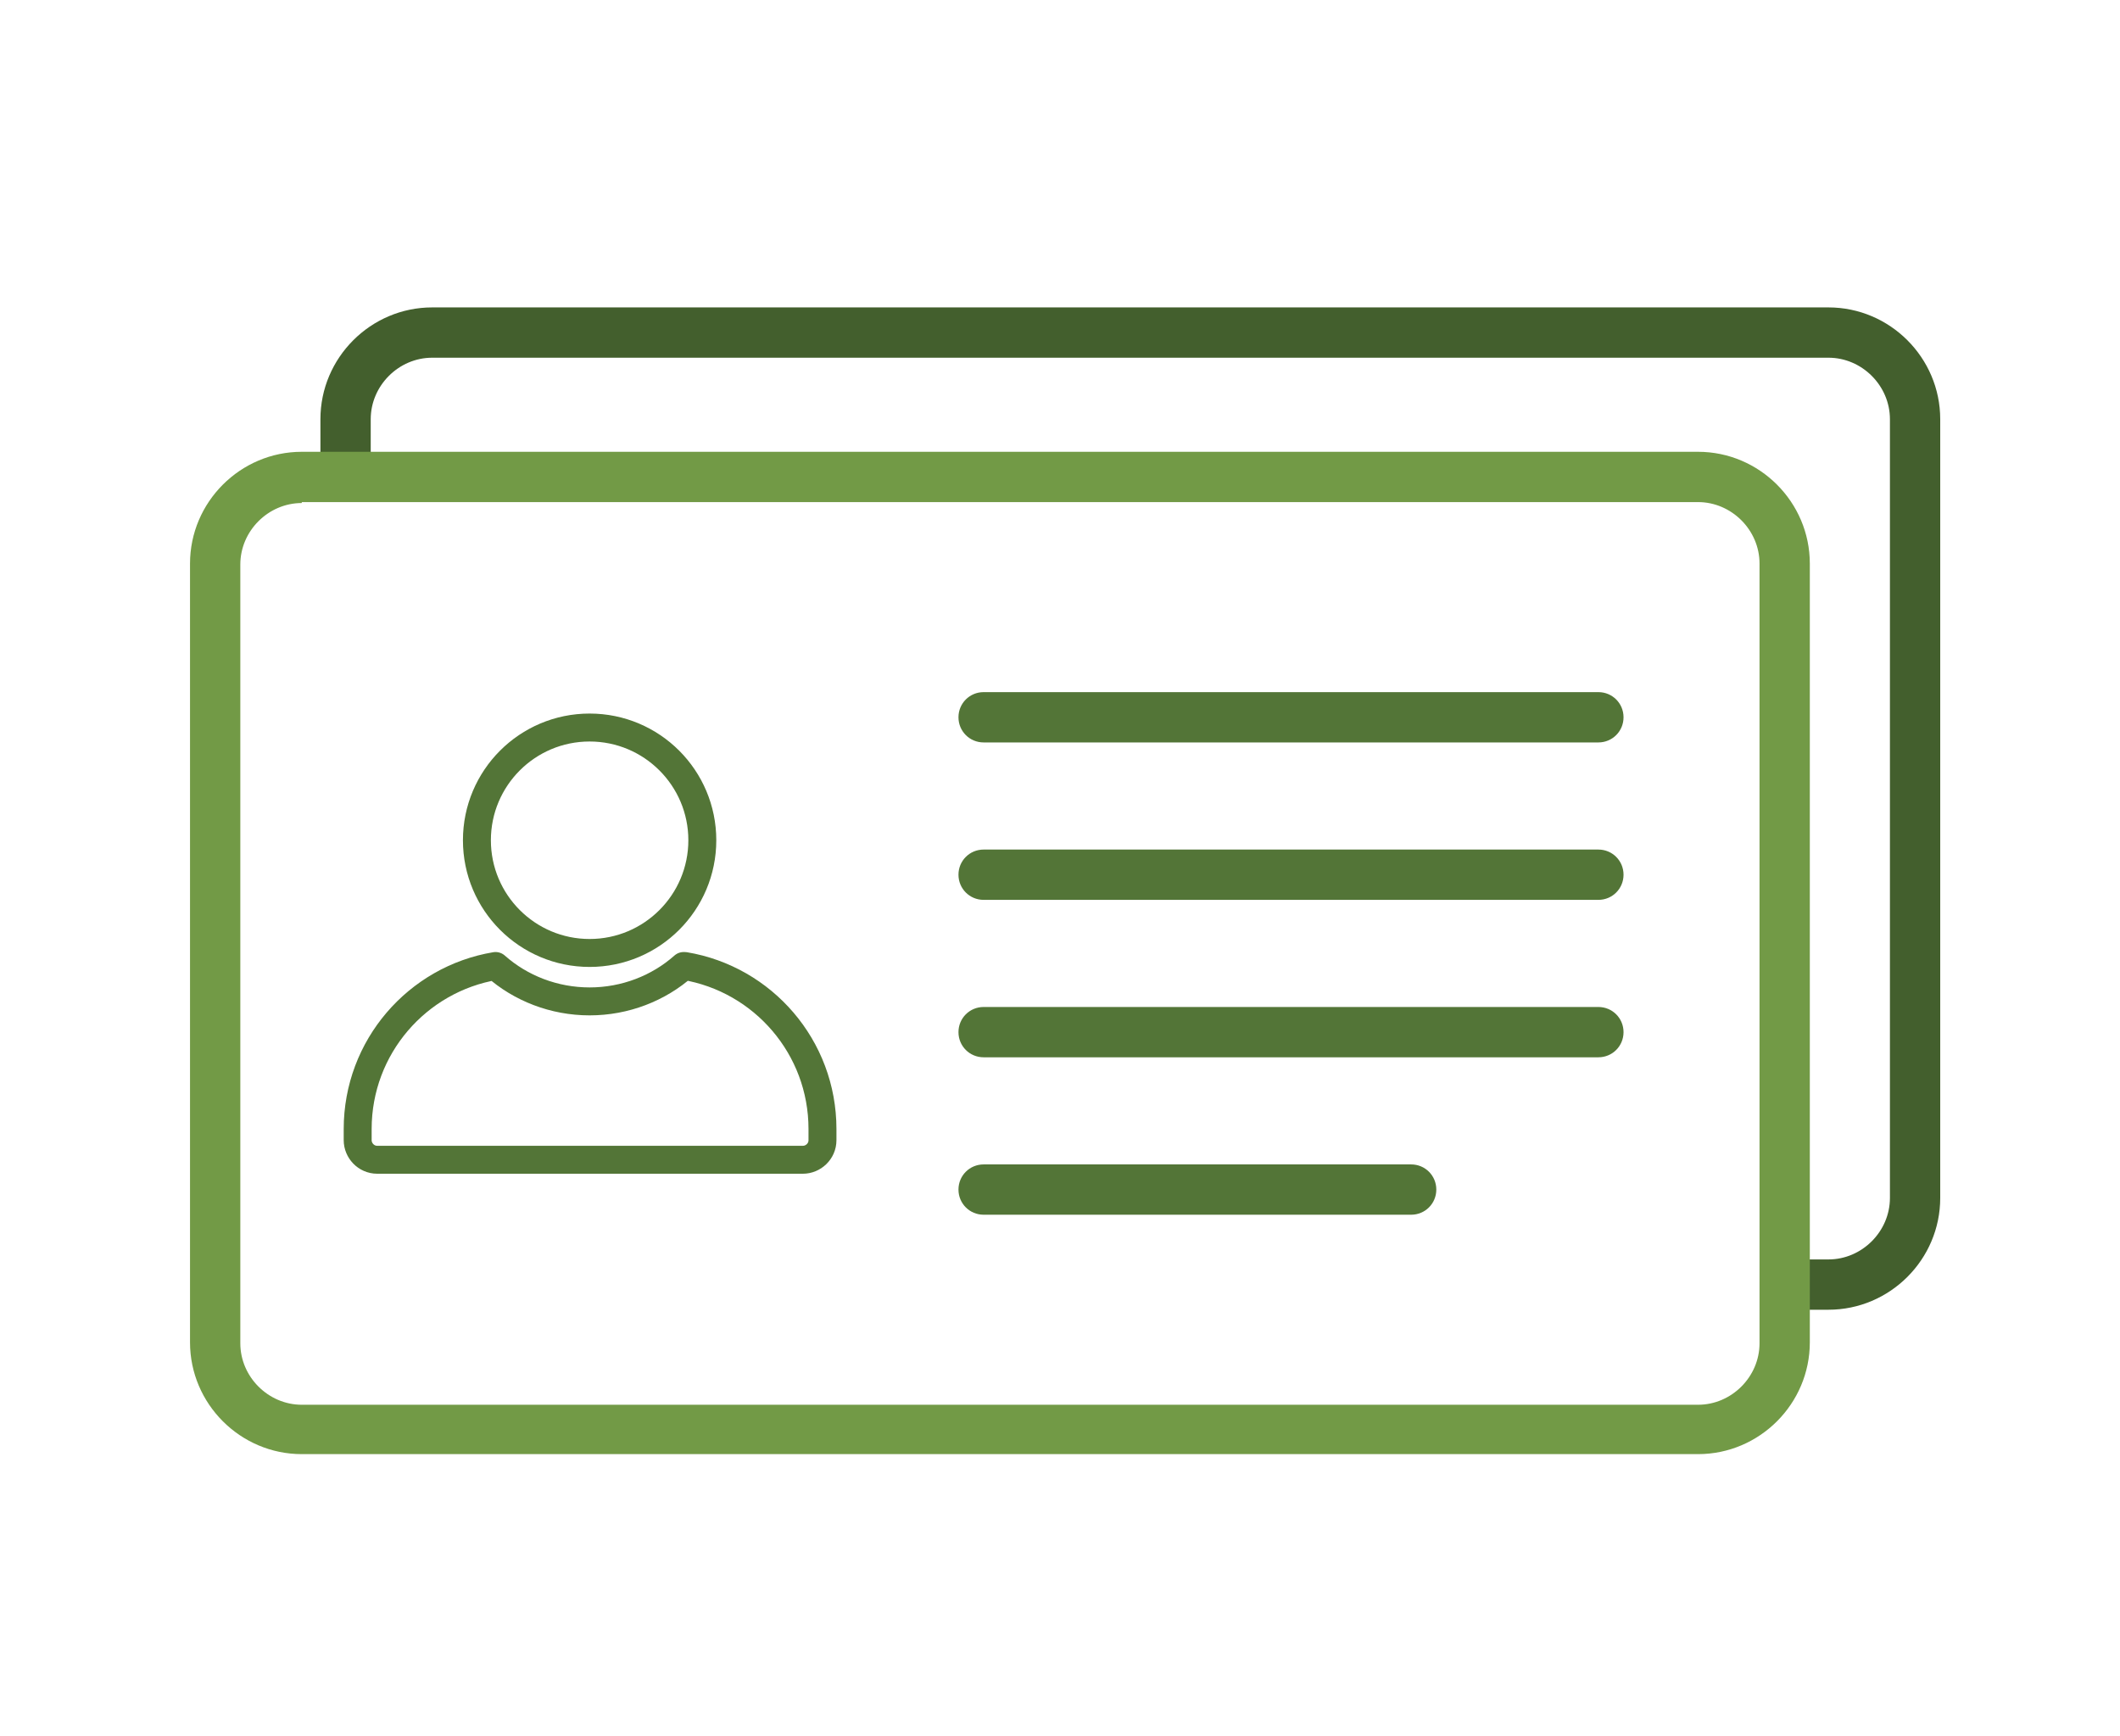 <?xml version="1.0" encoding="UTF-8"?>
<svg xmlns="http://www.w3.org/2000/svg" id="Ebene_1" version="1.1" viewBox="0 0 227.6 186.4">
  <defs>
    <style>
      .st0 {
        fill: none;
        stroke: #537537;
        stroke-linecap: round;
        stroke-linejoin: round;
        stroke-width: 3px;
      }

      .st1 {
        fill: #435f2d;
      }

      .st2 {
        fill: #537537;
      }

      .st3 {
        fill: #729a46;
      }
    </style>
  </defs>
  <path class="st1" d="M196.3,140.6h-4.7v-5.4h4.7c3.6,0,6.6-3,6.6-6.6V45c0-3.6-3-6.6-6.6-6.6H46.4c-3.6,0-6.6,3-6.6,6.6v6.2h-5.4v-6.2c0-6.6,5.4-12,12-12h149.9c6.6,0,12,5.4,12,12v83.6c0,6.6-5.4,12-12,12Z"></path>
  <path class="st3" d="M182.3,156.1H32.4c-6.6,0-12-5.4-12-12V60.5c0-6.6,5.4-12,12-12h149.9c6.6,0,12,5.4,12,12v83.6c0,6.6-5.4,12-12,12ZM32.4,54c-3.6,0-6.6,3-6.6,6.6v83.6c0,3.6,3,6.6,6.6,6.6h149.9c3.6,0,6.6-3,6.6-6.6V60.5c0-3.6-3-6.6-6.6-6.6H32.4Z"></path>
  <circle class="st0" cx="63.3" cy="90.2" r="12.1"></circle>
  <path class="st0" d="M73.4,103.7c-2.7,2.4-6.3,3.8-10.1,3.8s-7.4-1.4-10.1-3.8c-8.4,1.4-14.8,8.7-14.8,17.5v1.2c0,1.1.9,2.1,2.1,2.1h45.7c1.1,0,2.1-.9,2.1-2.1v-1.2c0-8.8-6.4-16.1-14.8-17.5Z"></path>
  <g>
    <path class="st2" d="M171.6,79.7h-66c-1.5,0-2.7-1.2-2.7-2.7s1.2-2.7,2.7-2.7h66c1.5,0,2.7,1.2,2.7,2.7s-1.2,2.7-2.7,2.7Z"></path>
    <path class="st2" d="M171.6,96.6h-66c-1.5,0-2.7-1.2-2.7-2.7s1.2-2.7,2.7-2.7h66c1.5,0,2.7,1.2,2.7,2.7s-1.2,2.7-2.7,2.7Z"></path>
    <path class="st2" d="M171.6,113.5h-66c-1.5,0-2.7-1.2-2.7-2.7s1.2-2.7,2.7-2.7h66c1.5,0,2.7,1.2,2.7,2.7s-1.2,2.7-2.7,2.7Z"></path>
    <path class="st2" d="M151.5,130.4h-45.9c-1.5,0-2.7-1.2-2.7-2.7s1.2-2.7,2.7-2.7h45.9c1.5,0,2.7,1.2,2.7,2.7s-1.2,2.7-2.7,2.7Z"></path>
  </g>
</svg>
